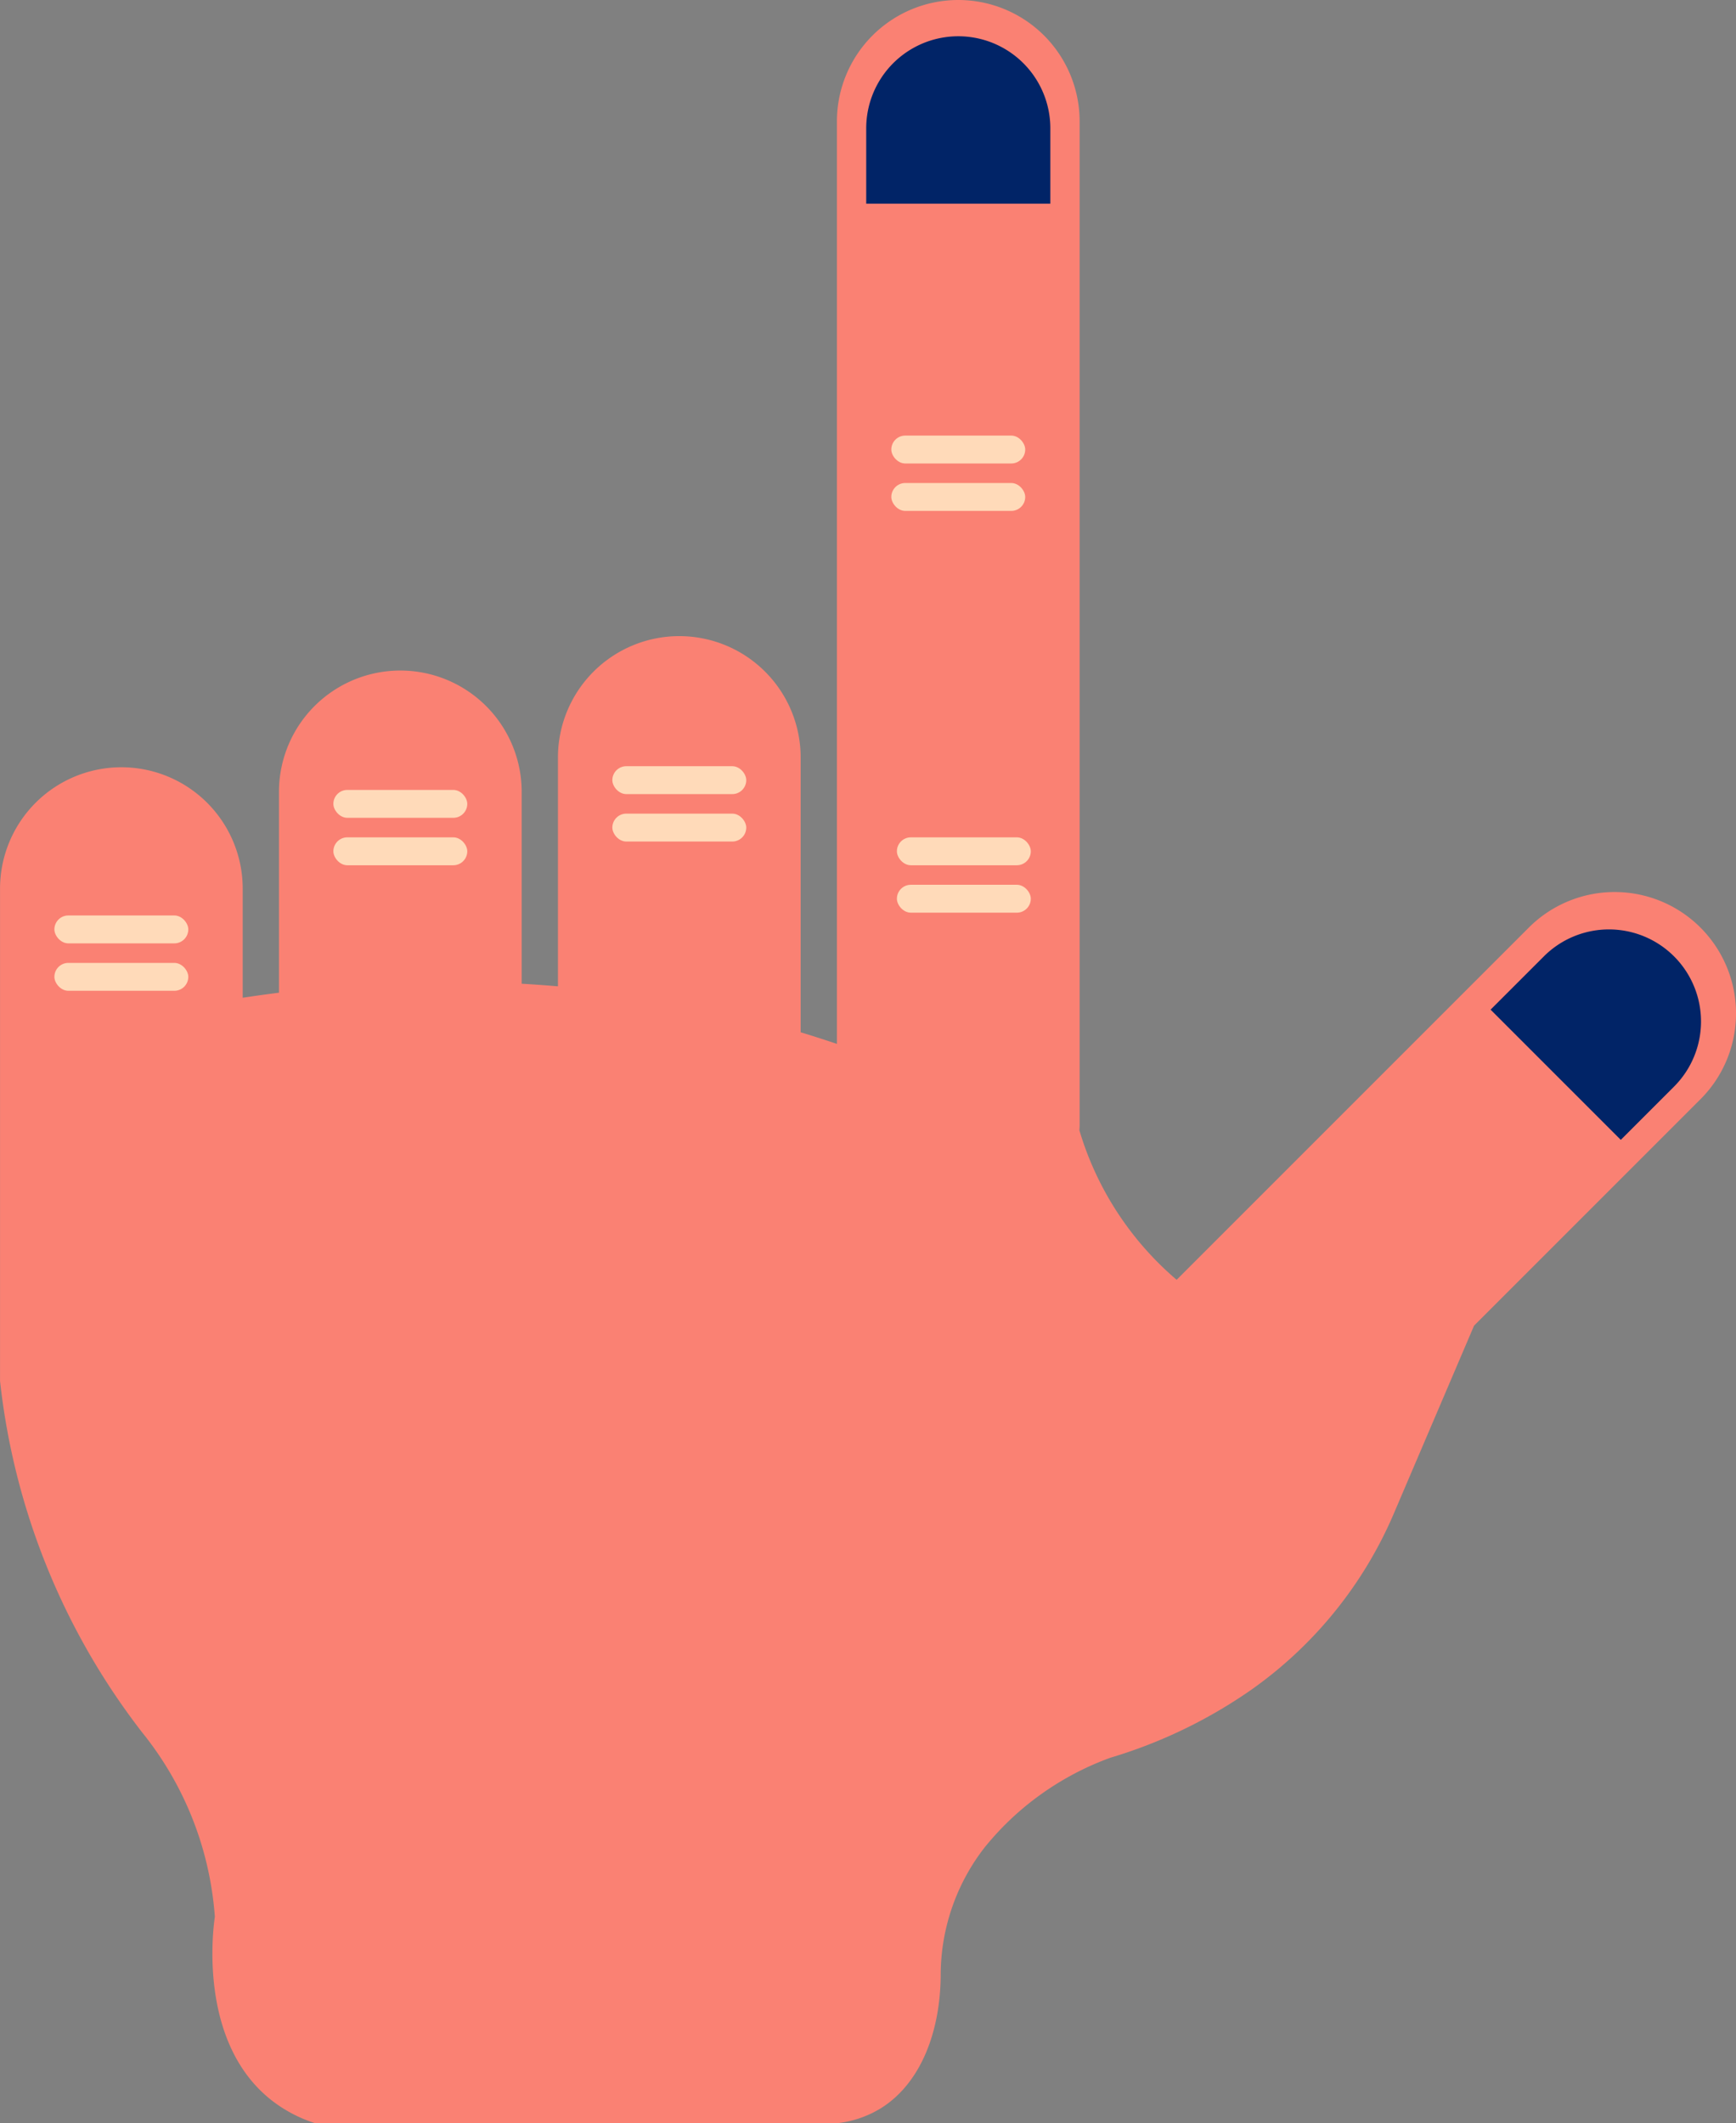 <?xml version="1.0" encoding="UTF-8"?> <svg xmlns="http://www.w3.org/2000/svg" width="235.811" height="288.379" viewBox="0 0 235.811 288.379"><rect x="0" y="0" width="235.811" height="288.379" fill="#808080" stroke="none"/> <g id="Group_2426" data-name="Group 2426" transform="translate(-28.895 -2766.253)"> <path id="Path_2223" data-name="Path 2223" d="M259.878,2892.238h0a16.486,16.486,0,0,0-23.313,0l-47.84,47.84a42.619,42.619,0,0,1-13.209-20.3c.008-.208.031-.412.031-.621V2782.737a16.484,16.484,0,1,0-32.968,0v125.3c-1.62-.544-3.256-1.075-4.926-1.577v-37.323a16.485,16.485,0,0,0-16.485-16.484h0a16.484,16.484,0,0,0-16.484,16.484v31.082c-1.65-.14-3.294-.261-4.926-.353v-26.182a16.485,16.485,0,0,0-32.969,0v27.4q-2.49.315-4.926.685v-14.822a16.484,16.484,0,0,0-16.484-16.484h0A16.484,16.484,0,0,0,28.9,2886.947v66.885a94.746,94.746,0,0,0,19.326,47.747,45,45,0,0,1,9.853,25.011c-.242,1.652-2.261,16.991,7.6,24.845a18.858,18.858,0,0,0,6.039,3.2h70.863a14.384,14.384,0,0,0,5.856-1.967c5.254-3.2,8.136-9.95,8.238-17.966a28.273,28.273,0,0,1,5.956-17.512,38.832,38.832,0,0,1,5.015-5.161,39.4,39.4,0,0,1,12.072-7.036,66.765,66.765,0,0,0,18.947-9.095l.232-.161a56.38,56.38,0,0,0,19.427-24.14l10.8-25.288,30.756-30.756A16.485,16.485,0,0,0,259.878,2892.238Z" fill="#fa8173"></path> <path id="Path_2224" data-name="Path 2224" d="M253.989,2837.874" fill="#fff"></path> <path id="Path_2225" data-name="Path 2225" d="M171.568,2793.916v-10.232a12.5,12.5,0,1,0-25.01,0v10.232Z" fill="#012467"></path> <path id="Path_2226" data-name="Path 2226" d="M249.056,2921.071l7.235-7.235a12.505,12.505,0,0,0-17.685-17.685l-7.235,7.234Z" fill="#012467"></path> <rect id="Rectangle_98" data-name="Rectangle 98" width="18.189" height="3.789" rx="1.895" transform="translate(36.284 2890.593)" fill="#ffdab9"></rect> <rect id="Rectangle_99" data-name="Rectangle 99" width="18.189" height="3.789" rx="1.895" transform="translate(36.284 2897.035)" fill="#ffdab9"></rect> <rect id="Rectangle_100" data-name="Rectangle 100" width="18.189" height="3.789" rx="1.895" transform="translate(74.179 2873.541)" fill="#ffdab9"></rect> <rect id="Rectangle_101" data-name="Rectangle 101" width="18.189" height="3.789" rx="1.895" transform="translate(74.179 2879.983)" fill="#ffdab9"></rect> <rect id="Rectangle_102" data-name="Rectangle 102" width="18.189" height="3.789" rx="1.895" transform="translate(112.074 2870.32)" fill="#ffdab9"></rect> <rect id="Rectangle_103" data-name="Rectangle 103" width="18.189" height="3.789" rx="1.895" transform="translate(112.074 2876.762)" fill="#ffdab9"></rect> <rect id="Rectangle_104" data-name="Rectangle 104" width="18.189" height="3.789" rx="1.895" transform="translate(150.726 2879.983)" fill="#ffdab9"></rect> <rect id="Rectangle_105" data-name="Rectangle 105" width="18.189" height="3.789" rx="1.895" transform="translate(150.726 2886.425)" fill="#ffdab9"></rect> <rect id="Rectangle_106" data-name="Rectangle 106" width="18.189" height="3.789" rx="1.895" transform="translate(149.968 2825.414)" fill="#ffdab9"></rect> <rect id="Rectangle_107" data-name="Rectangle 107" width="18.189" height="3.789" rx="1.895" transform="translate(149.968 2831.856)" fill="#ffdab9"></rect> </g> </svg> 